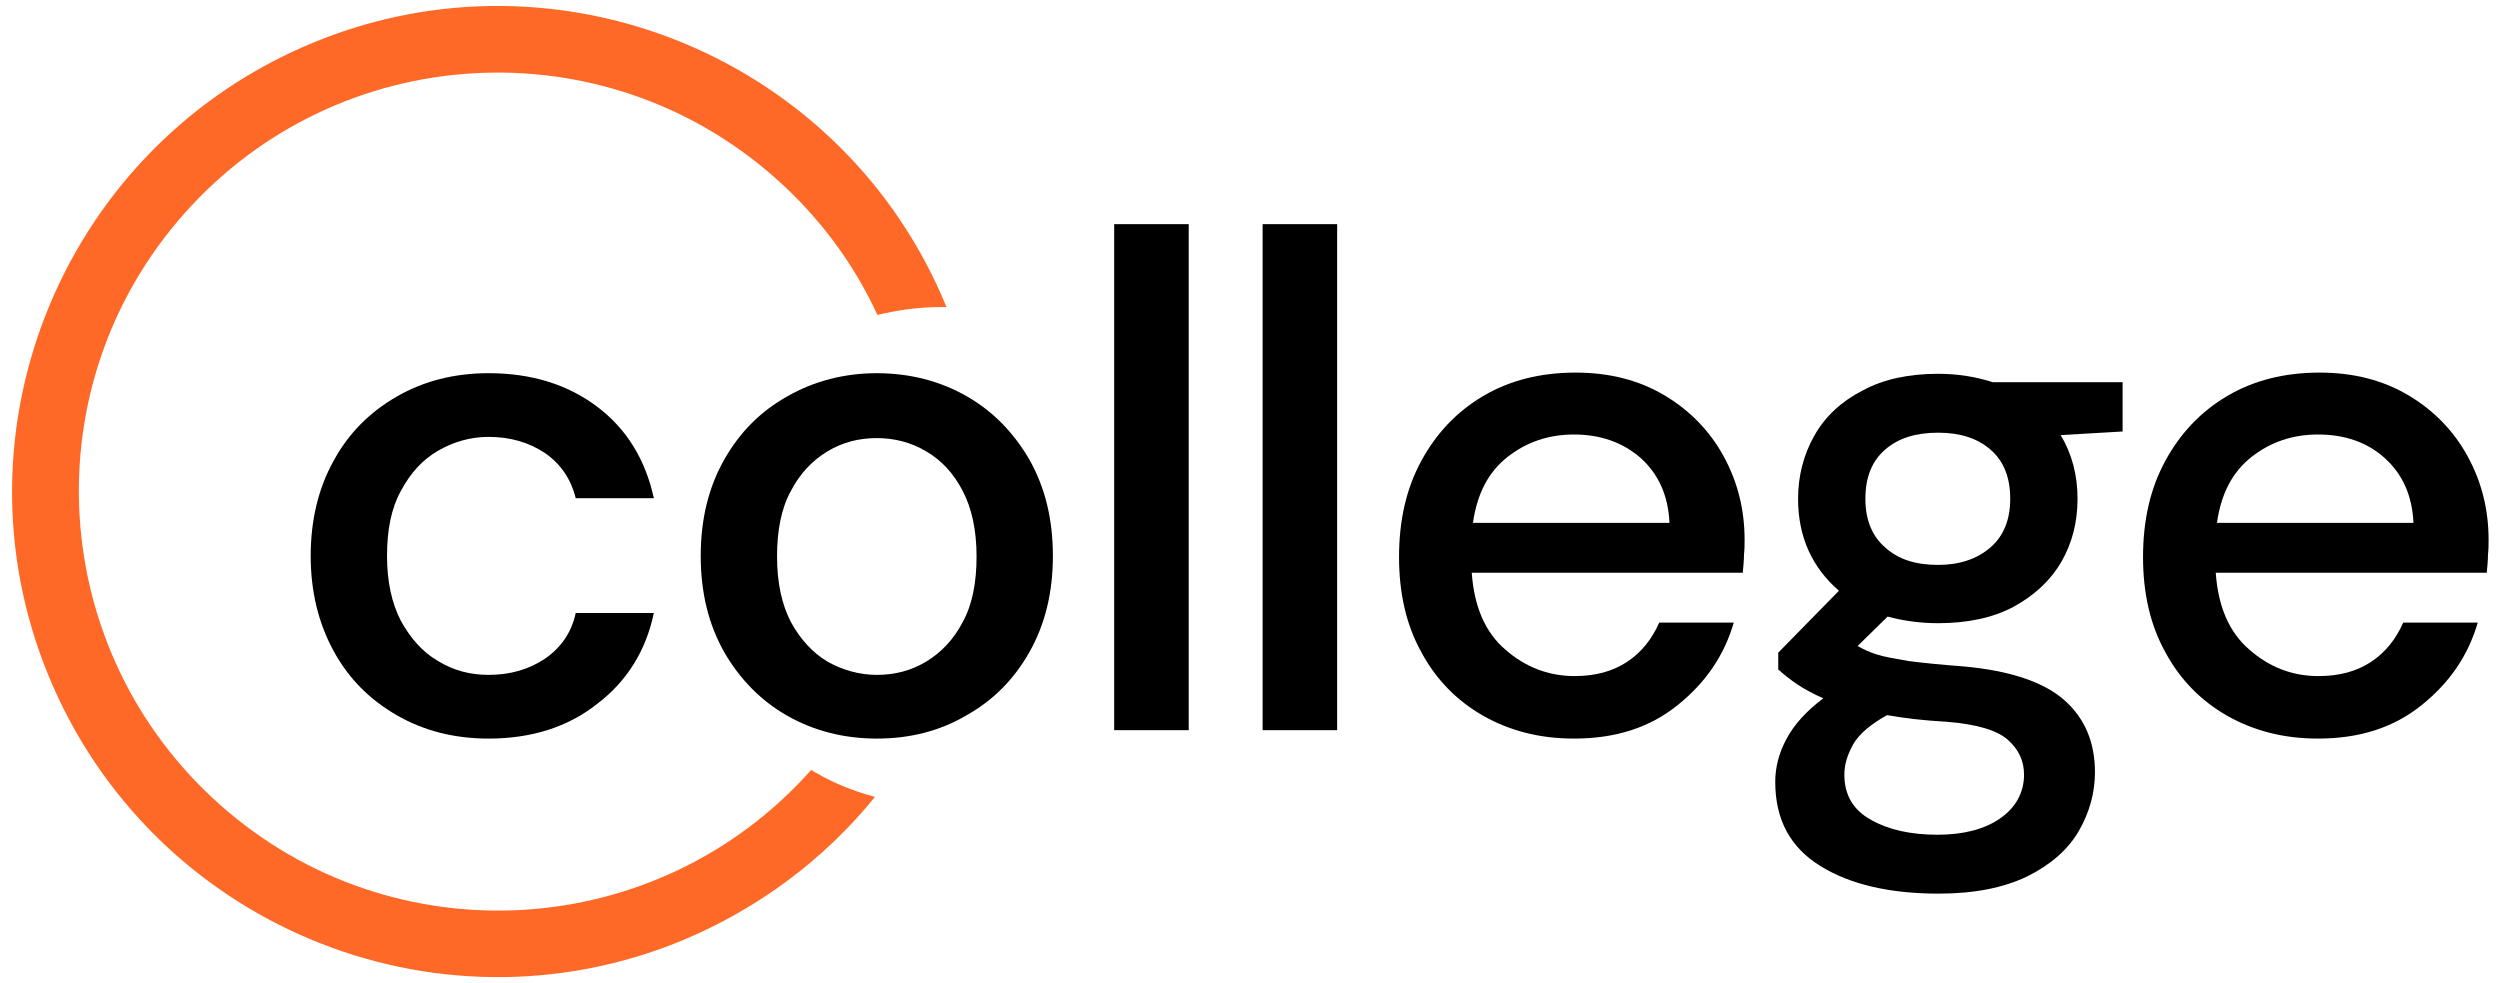 <?xml version="1.0" encoding="utf-8"?>
<!-- Generator: Adobe Illustrator 26.1.0, SVG Export Plug-In . SVG Version: 6.00 Build 0)  -->
<svg version="1.1" id="Capa_1" xmlns="http://www.w3.org/2000/svg" xmlns:xlink="http://www.w3.org/1999/xlink" x="0px" y="0px"
	 viewBox="0 0 416 163.6" style="enable-background:new 0 0 416 163.6;" xml:space="preserve">
<style type="text/css">
	.st0{enable-background:new    ;}
	.st1{fill:#FF6927;}
</style>
<g>
	<g id="Grupo_250">
		<g class="st0">
			<path d="M81.3,122.9c-5.7,0-10.8-1.3-15.3-3.9c-4.5-2.6-8-6.1-10.5-10.7c-2.5-4.6-3.8-9.8-3.8-15.8c0-6,1.3-11.3,3.8-15.8
				c2.5-4.6,6-8.1,10.5-10.7c4.5-2.6,9.6-3.9,15.3-3.9c7.2,0,13.2,1.9,18.1,5.6c4.9,3.7,8,8.8,9.4,15.2h-13
				c-0.8-3.2-2.5-5.7-5.1-7.5c-2.7-1.8-5.8-2.7-9.4-2.7c-3,0-5.8,0.8-8.4,2.3c-2.6,1.5-4.6,3.7-6.2,6.7c-1.6,2.9-2.3,6.5-2.3,10.8
				c0,4.3,0.8,7.9,2.3,10.8c1.6,2.9,3.6,5.2,6.2,6.7c2.6,1.6,5.4,2.3,8.4,2.3c3.6,0,6.7-0.9,9.4-2.7c2.6-1.8,4.4-4.3,5.1-7.6h13
				c-1.3,6.2-4.4,11.3-9.4,15.1C94.5,121,88.4,122.9,81.3,122.9z"/>
			<path d="M145.9,122.9c-5.5,0-10.5-1.3-14.9-3.8c-4.4-2.5-7.9-6.1-10.5-10.6c-2.6-4.6-3.9-9.9-3.9-16s1.3-11.4,3.9-16
				c2.6-4.6,6.1-8.1,10.6-10.6c4.4-2.5,9.4-3.8,14.8-3.8c5.5,0,10.5,1.3,14.9,3.8c4.4,2.5,7.9,6.1,10.5,10.6c2.6,4.6,3.9,9.9,3.9,16
				s-1.3,11.4-3.9,16c-2.6,4.6-6.1,8.1-10.6,10.6C156.4,121.6,151.5,122.9,145.9,122.9z M145.9,112.3c3,0,5.7-0.7,8.2-2.2
				c2.5-1.5,4.6-3.7,6.1-6.6c1.6-2.9,2.3-6.6,2.3-10.9c0-4.4-0.8-8-2.3-10.9c-1.5-2.9-3.5-5.1-6.1-6.6c-2.5-1.5-5.3-2.2-8.2-2.2
				c-3,0-5.7,0.7-8.2,2.2c-2.5,1.5-4.6,3.7-6.1,6.6c-1.6,2.9-2.3,6.6-2.3,10.9c0,4.4,0.8,8,2.3,10.9c1.6,2.9,3.6,5.1,6.1,6.6
				C140.2,111.5,143,112.3,145.9,112.3z"/>
			<path d="M185.4,121.5V37.3h12.4v84.2H185.4z"/>
			<path d="M210.1,121.5V37.3h12.4v84.2H210.1z"/>
		</g>
		<g class="st0">
			<path d="M261.9,122.9c-5.7,0-10.7-1.3-15.1-3.8c-4.4-2.5-7.9-6.1-10.3-10.6c-2.5-4.5-3.7-9.8-3.7-15.8c0-6.1,1.2-11.4,3.7-16
				c2.5-4.6,5.9-8.2,10.3-10.8c4.4-2.6,9.5-3.9,15.4-3.9c5.7,0,10.6,1.3,14.8,3.8c4.2,2.5,7.5,5.9,9.8,10.1
				c2.3,4.2,3.5,8.8,3.5,13.9c0,0.8,0,1.6-0.1,2.5c0,0.9-0.1,1.9-0.2,3h-45.1c0.4,5.6,2.2,9.9,5.6,12.8c3.3,2.9,7.2,4.4,11.5,4.4
				c3.5,0,6.4-0.8,8.8-2.4c2.4-1.6,4.1-3.8,5.3-6.5h12.4c-1.6,5.5-4.7,10-9.3,13.7C274.5,121.1,268.8,122.9,261.9,122.9z
				 M261.9,72.3c-4.1,0-7.8,1.2-11,3.7c-3.2,2.5-5.1,6.1-5.8,11h32.7c-0.2-4.5-1.8-8.1-4.8-10.8C270,73.6,266.3,72.3,261.9,72.3z"/>
		</g>
		<g class="st0">
			<path d="M322.5,103.7c-3,0-5.8-0.4-8.4-1.1l-5,4.9c0.9,0.5,1.9,1,3.2,1.4c1.2,0.4,3,0.7,5.3,1.1c2.3,0.3,5.3,0.6,9.2,0.9
				c7.7,0.7,13.3,2.6,16.7,5.6c3.4,3,5.1,7,5.1,12c0,3.4-0.9,6.7-2.7,9.8c-1.8,3.1-4.7,5.6-8.5,7.5c-3.9,1.9-8.8,2.9-14.8,2.9
				c-8.1,0-14.7-1.5-19.7-4.6c-5-3.1-7.5-7.7-7.5-14c0-2.4,0.6-4.8,1.9-7.2c1.3-2.4,3.3-4.6,6.1-6.7c-1.6-0.7-3.1-1.5-4.3-2.3
				c-1.2-0.8-2.3-1.7-3.2-2.5v-2.8l10.1-10.3c-4.5-3.9-6.8-9-6.8-15.3c0-3.8,0.9-7.3,2.7-10.5c1.8-3.2,4.5-5.7,8-7.5
				c3.5-1.9,7.7-2.8,12.6-2.8c3.3,0,6.3,0.5,9.1,1.4h21.6v8.2l-10.3,0.6c1.9,3.2,2.8,6.7,2.8,10.6c0,3.9-0.9,7.4-2.7,10.5
				c-1.8,3.1-4.5,5.6-8,7.5C331.6,102.8,327.4,103.7,322.5,103.7z M306.9,128.9c0,3.4,1.5,5.9,4.4,7.5c3,1.7,6.7,2.5,11.1,2.5
				c4.3,0,7.8-0.9,10.4-2.7c2.6-1.8,4-4.3,4-7.3c0-2.3-0.9-4.2-2.7-5.8c-1.8-1.6-5.2-2.6-10.2-3c-3.7-0.2-7.1-0.6-9.9-1.1
				c-2.7,1.5-4.6,3.1-5.6,4.8C307.4,125.6,306.9,127.2,306.9,128.9z M322.5,94c3.6,0,6.5-1,8.7-2.9c2.2-1.9,3.3-4.6,3.3-8.1
				c0-3.6-1.1-6.3-3.3-8.2c-2.2-1.9-5.1-2.8-8.7-2.8c-3.7,0-6.6,0.9-8.8,2.8c-2.2,1.9-3.3,4.6-3.3,8.2c0,3.5,1.1,6.2,3.3,8.1
				C315.9,93.1,318.8,94,322.5,94z"/>
		</g>
		<g class="st0">
			<path d="M385.7,122.9c-5.7,0-10.7-1.3-15.1-3.8c-4.4-2.5-7.9-6.1-10.3-10.6c-2.5-4.5-3.7-9.8-3.7-15.8c0-6.1,1.2-11.4,3.7-16
				c2.5-4.6,5.9-8.2,10.3-10.8c4.4-2.6,9.5-3.9,15.4-3.9c5.7,0,10.6,1.3,14.8,3.8c4.2,2.5,7.5,5.9,9.8,10.1
				c2.3,4.2,3.5,8.8,3.5,13.9c0,0.8,0,1.6-0.1,2.5c0,0.9-0.1,1.9-0.2,3h-45.1c0.4,5.6,2.2,9.9,5.6,12.8c3.3,2.9,7.1,4.4,11.5,4.4
				c3.5,0,6.4-0.8,8.8-2.4c2.4-1.6,4.1-3.8,5.3-6.5h12.4c-1.6,5.5-4.7,10-9.3,13.7C398.3,121.1,392.6,122.9,385.7,122.9z
				 M385.7,72.3c-4.1,0-7.8,1.2-11,3.7c-3.2,2.5-5.1,6.1-5.8,11h32.7c-0.2-4.5-1.8-8.1-4.8-10.8C393.9,73.6,390.2,72.3,385.7,72.3z"
				/>
		</g>
		<path id="Trazado_1839" class="st1" d="M135,128.1c-25.6,28.8-69.6,31.4-98.4,5.8S5.1,64.3,30.7,35.5s69.6-31.4,98.4-5.8
			c7.1,6.3,12.9,14,16.9,22.7c3.4-0.8,6.9-1.3,10.3-1.3c0.4,0,0.8,0,1.2,0c-16.9-41.3-64.2-61-105.4-44s-61,64.2-44,105.4
			s64.2,61,105.4,44c12.5-5.2,23.6-13.4,32.1-23.9c-3.4-0.9-6.7-2.2-9.8-4C135.5,128.5,135.3,128.3,135,128.1"/>
	</g>
</g>
</svg>
